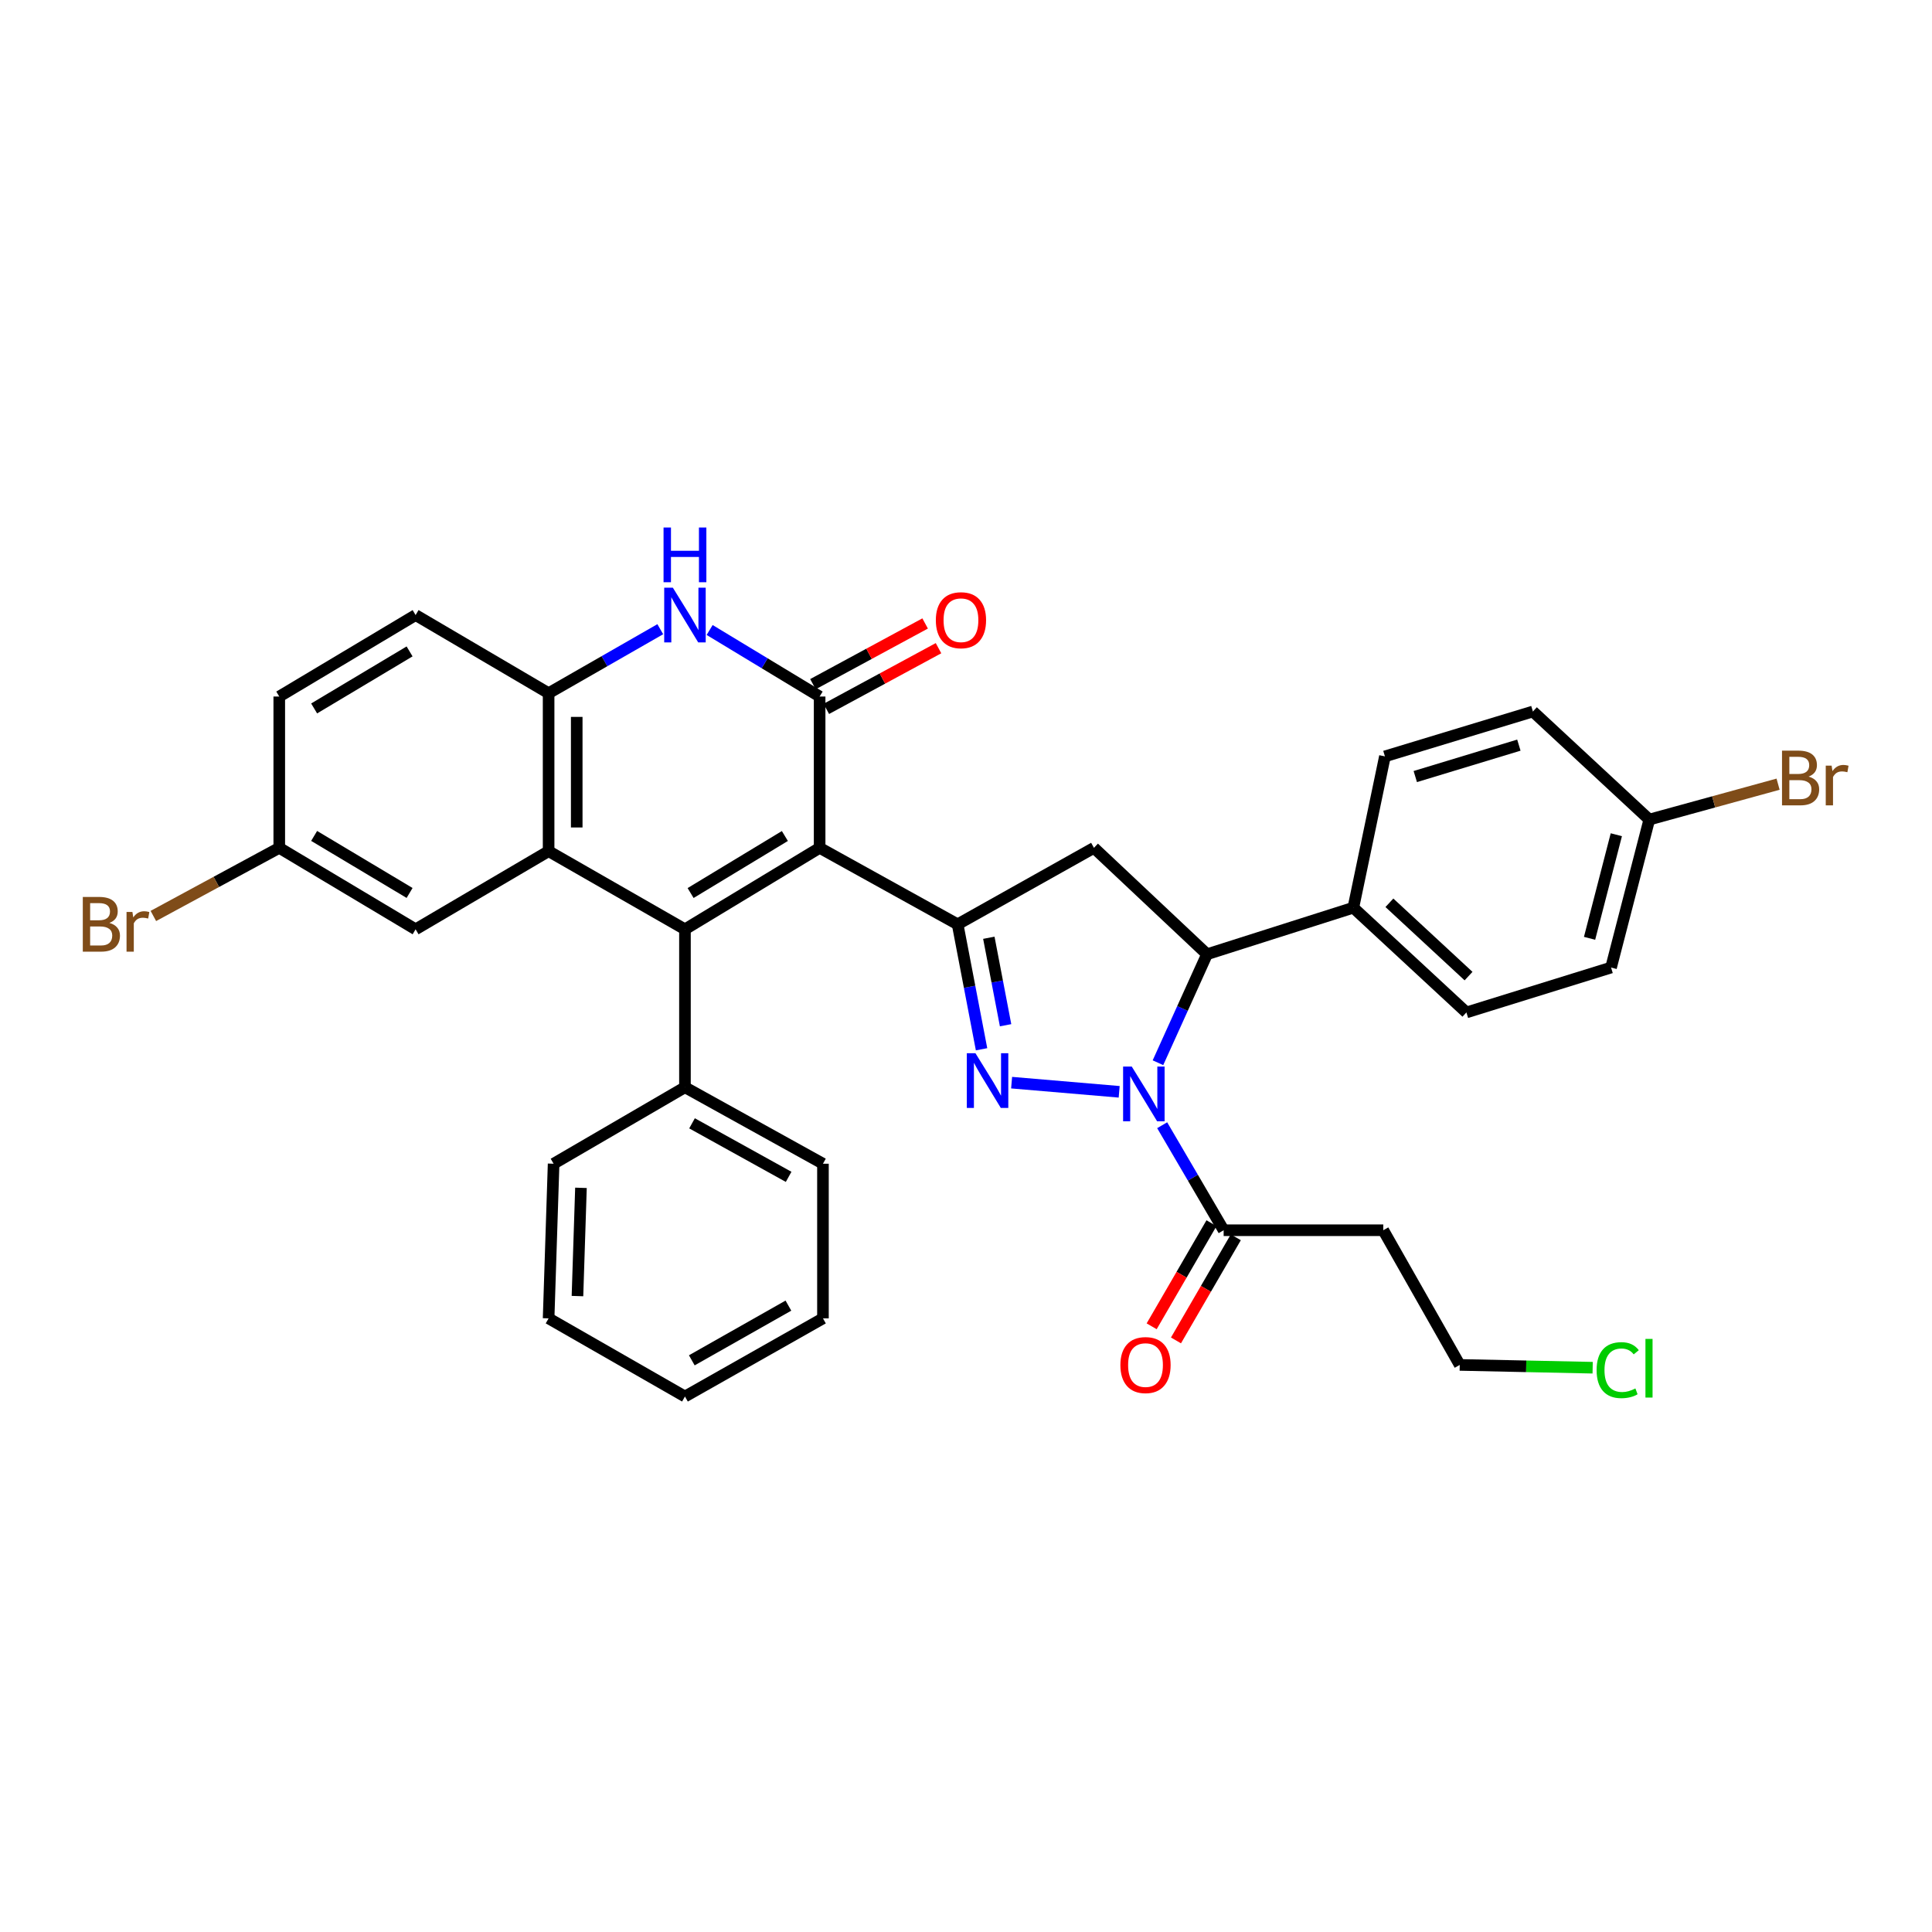 <?xml version='1.0' encoding='iso-8859-1'?>
<svg version='1.1' baseProfile='full'
              xmlns='http://www.w3.org/2000/svg'
                      xmlns:rdkit='http://www.rdkit.org/xml'
                      xmlns:xlink='http://www.w3.org/1999/xlink'
                  xml:space='preserve'
width='1000px' height='1000px' viewBox='0 0 1000 1000'>
<!-- END OF HEADER -->
<rect style='opacity:1.0;fill:#FFFFFF;stroke:none' width='1000' height='1000' x='0' y='0'> </rect>
<path class='bond-0' d='M 424.239,438.84 L 354.532,481.01' style='fill:none;fill-rule:evenodd;stroke:#000000;stroke-width:6px;stroke-linecap:butt;stroke-linejoin:miter;stroke-opacity:1' />
<path class='bond-0' d='M 406.25,432.715 L 357.456,462.234' style='fill:none;fill-rule:evenodd;stroke:#000000;stroke-width:6px;stroke-linecap:butt;stroke-linejoin:miter;stroke-opacity:1' />
<path class='bond-1' d='M 424.239,438.84 L 495.668,478.423' style='fill:none;fill-rule:evenodd;stroke:#000000;stroke-width:6px;stroke-linecap:butt;stroke-linejoin:miter;stroke-opacity:1' />
<path class='bond-2' d='M 424.239,438.84 L 424.239,360.524' style='fill:none;fill-rule:evenodd;stroke:#000000;stroke-width:6px;stroke-linecap:butt;stroke-linejoin:miter;stroke-opacity:1' />
<path class='bond-3' d='M 579.284,565.12 L 523.607,560.379' style='fill:none;fill-rule:evenodd;stroke:#0000FF;stroke-width:6px;stroke-linecap:butt;stroke-linejoin:miter;stroke-opacity:1' />
<path class='bond-4' d='M 601.539,582.412 L 617.449,609.591' style='fill:none;fill-rule:evenodd;stroke:#0000FF;stroke-width:6px;stroke-linecap:butt;stroke-linejoin:miter;stroke-opacity:1' />
<path class='bond-4' d='M 617.449,609.591 L 633.359,636.771' style='fill:none;fill-rule:evenodd;stroke:#000000;stroke-width:6px;stroke-linecap:butt;stroke-linejoin:miter;stroke-opacity:1' />
<path class='bond-5' d='M 599.357,550.064 L 612.057,521.989' style='fill:none;fill-rule:evenodd;stroke:#0000FF;stroke-width:6px;stroke-linecap:butt;stroke-linejoin:miter;stroke-opacity:1' />
<path class='bond-5' d='M 612.057,521.989 L 624.757,493.914' style='fill:none;fill-rule:evenodd;stroke:#000000;stroke-width:6px;stroke-linecap:butt;stroke-linejoin:miter;stroke-opacity:1' />
<path class='bond-6' d='M 508.052,543.1 L 501.86,510.762' style='fill:none;fill-rule:evenodd;stroke:#0000FF;stroke-width:6px;stroke-linecap:butt;stroke-linejoin:miter;stroke-opacity:1' />
<path class='bond-6' d='M 501.86,510.762 L 495.668,478.423' style='fill:none;fill-rule:evenodd;stroke:#000000;stroke-width:6px;stroke-linecap:butt;stroke-linejoin:miter;stroke-opacity:1' />
<path class='bond-6' d='M 520.487,530.662 L 516.153,508.025' style='fill:none;fill-rule:evenodd;stroke:#0000FF;stroke-width:6px;stroke-linecap:butt;stroke-linejoin:miter;stroke-opacity:1' />
<path class='bond-6' d='M 516.153,508.025 L 511.818,485.388' style='fill:none;fill-rule:evenodd;stroke:#000000;stroke-width:6px;stroke-linecap:butt;stroke-linejoin:miter;stroke-opacity:1' />
<path class='bond-7' d='M 354.532,481.01 L 283.96,440.563' style='fill:none;fill-rule:evenodd;stroke:#000000;stroke-width:6px;stroke-linecap:butt;stroke-linejoin:miter;stroke-opacity:1' />
<path class='bond-8' d='M 354.532,481.01 L 354.532,562.763' style='fill:none;fill-rule:evenodd;stroke:#000000;stroke-width:6px;stroke-linecap:butt;stroke-linejoin:miter;stroke-opacity:1' />
<path class='bond-9' d='M 495.668,478.423 L 566.231,438.84' style='fill:none;fill-rule:evenodd;stroke:#000000;stroke-width:6px;stroke-linecap:butt;stroke-linejoin:miter;stroke-opacity:1' />
<path class='bond-10' d='M 424.239,360.524 L 395.774,343.303' style='fill:none;fill-rule:evenodd;stroke:#000000;stroke-width:6px;stroke-linecap:butt;stroke-linejoin:miter;stroke-opacity:1' />
<path class='bond-10' d='M 395.774,343.303 L 367.309,326.083' style='fill:none;fill-rule:evenodd;stroke:#0000FF;stroke-width:6px;stroke-linecap:butt;stroke-linejoin:miter;stroke-opacity:1' />
<path class='bond-11' d='M 427.702,366.923 L 456.737,351.211' style='fill:none;fill-rule:evenodd;stroke:#000000;stroke-width:6px;stroke-linecap:butt;stroke-linejoin:miter;stroke-opacity:1' />
<path class='bond-11' d='M 456.737,351.211 L 485.773,335.5' style='fill:none;fill-rule:evenodd;stroke:#FF0000;stroke-width:6px;stroke-linecap:butt;stroke-linejoin:miter;stroke-opacity:1' />
<path class='bond-11' d='M 420.776,354.124 L 449.812,338.412' style='fill:none;fill-rule:evenodd;stroke:#000000;stroke-width:6px;stroke-linecap:butt;stroke-linejoin:miter;stroke-opacity:1' />
<path class='bond-11' d='M 449.812,338.412 L 478.847,322.701' style='fill:none;fill-rule:evenodd;stroke:#FF0000;stroke-width:6px;stroke-linecap:butt;stroke-linejoin:miter;stroke-opacity:1' />
<path class='bond-12' d='M 283.96,440.563 L 215.119,481.01' style='fill:none;fill-rule:evenodd;stroke:#000000;stroke-width:6px;stroke-linecap:butt;stroke-linejoin:miter;stroke-opacity:1' />
<path class='bond-13' d='M 283.96,440.563 L 283.96,358.801' style='fill:none;fill-rule:evenodd;stroke:#000000;stroke-width:6px;stroke-linecap:butt;stroke-linejoin:miter;stroke-opacity:1' />
<path class='bond-13' d='M 298.513,428.298 L 298.513,371.066' style='fill:none;fill-rule:evenodd;stroke:#000000;stroke-width:6px;stroke-linecap:butt;stroke-linejoin:miter;stroke-opacity:1' />
<path class='bond-14' d='M 341.759,325.675 L 312.859,342.238' style='fill:none;fill-rule:evenodd;stroke:#0000FF;stroke-width:6px;stroke-linecap:butt;stroke-linejoin:miter;stroke-opacity:1' />
<path class='bond-14' d='M 312.859,342.238 L 283.96,358.801' style='fill:none;fill-rule:evenodd;stroke:#000000;stroke-width:6px;stroke-linecap:butt;stroke-linejoin:miter;stroke-opacity:1' />
<path class='bond-15' d='M 624.757,493.914 L 566.231,438.84' style='fill:none;fill-rule:evenodd;stroke:#000000;stroke-width:6px;stroke-linecap:butt;stroke-linejoin:miter;stroke-opacity:1' />
<path class='bond-16' d='M 624.757,493.914 L 700.486,469.821' style='fill:none;fill-rule:evenodd;stroke:#000000;stroke-width:6px;stroke-linecap:butt;stroke-linejoin:miter;stroke-opacity:1' />
<path class='bond-17' d='M 283.96,358.801 L 215.119,318.353' style='fill:none;fill-rule:evenodd;stroke:#000000;stroke-width:6px;stroke-linecap:butt;stroke-linejoin:miter;stroke-opacity:1' />
<path class='bond-18' d='M 633.359,636.771 L 715.977,636.771' style='fill:none;fill-rule:evenodd;stroke:#000000;stroke-width:6px;stroke-linecap:butt;stroke-linejoin:miter;stroke-opacity:1' />
<path class='bond-19' d='M 627.065,633.119 L 611.581,659.805' style='fill:none;fill-rule:evenodd;stroke:#000000;stroke-width:6px;stroke-linecap:butt;stroke-linejoin:miter;stroke-opacity:1' />
<path class='bond-19' d='M 611.581,659.805 L 596.096,686.491' style='fill:none;fill-rule:evenodd;stroke:#FF0000;stroke-width:6px;stroke-linecap:butt;stroke-linejoin:miter;stroke-opacity:1' />
<path class='bond-19' d='M 639.652,640.423 L 624.168,667.109' style='fill:none;fill-rule:evenodd;stroke:#000000;stroke-width:6px;stroke-linecap:butt;stroke-linejoin:miter;stroke-opacity:1' />
<path class='bond-19' d='M 624.168,667.109 L 608.683,693.795' style='fill:none;fill-rule:evenodd;stroke:#FF0000;stroke-width:6px;stroke-linecap:butt;stroke-linejoin:miter;stroke-opacity:1' />
<path class='bond-20' d='M 700.486,469.821 L 759.004,524.038' style='fill:none;fill-rule:evenodd;stroke:#000000;stroke-width:6px;stroke-linecap:butt;stroke-linejoin:miter;stroke-opacity:1' />
<path class='bond-20' d='M 719.154,467.279 L 760.117,505.23' style='fill:none;fill-rule:evenodd;stroke:#000000;stroke-width:6px;stroke-linecap:butt;stroke-linejoin:miter;stroke-opacity:1' />
<path class='bond-21' d='M 700.486,469.821 L 716.834,391.504' style='fill:none;fill-rule:evenodd;stroke:#000000;stroke-width:6px;stroke-linecap:butt;stroke-linejoin:miter;stroke-opacity:1' />
<path class='bond-22' d='M 354.532,562.763 L 425.961,602.346' style='fill:none;fill-rule:evenodd;stroke:#000000;stroke-width:6px;stroke-linecap:butt;stroke-linejoin:miter;stroke-opacity:1' />
<path class='bond-22' d='M 358.193,581.43 L 408.193,609.138' style='fill:none;fill-rule:evenodd;stroke:#000000;stroke-width:6px;stroke-linecap:butt;stroke-linejoin:miter;stroke-opacity:1' />
<path class='bond-23' d='M 354.532,562.763 L 286.548,602.346' style='fill:none;fill-rule:evenodd;stroke:#000000;stroke-width:6px;stroke-linecap:butt;stroke-linejoin:miter;stroke-opacity:1' />
<path class='bond-24' d='M 215.119,481.01 L 144.547,438.84' style='fill:none;fill-rule:evenodd;stroke:#000000;stroke-width:6px;stroke-linecap:butt;stroke-linejoin:miter;stroke-opacity:1' />
<path class='bond-24' d='M 211.998,462.193 L 162.597,432.674' style='fill:none;fill-rule:evenodd;stroke:#000000;stroke-width:6px;stroke-linecap:butt;stroke-linejoin:miter;stroke-opacity:1' />
<path class='bond-25' d='M 715.977,636.771 L 755.56,706.478' style='fill:none;fill-rule:evenodd;stroke:#000000;stroke-width:6px;stroke-linecap:butt;stroke-linejoin:miter;stroke-opacity:1' />
<path class='bond-26' d='M 215.119,318.353 L 144.547,360.524' style='fill:none;fill-rule:evenodd;stroke:#000000;stroke-width:6px;stroke-linecap:butt;stroke-linejoin:miter;stroke-opacity:1' />
<path class='bond-26' d='M 211.998,337.171 L 162.597,366.69' style='fill:none;fill-rule:evenodd;stroke:#000000;stroke-width:6px;stroke-linecap:butt;stroke-linejoin:miter;stroke-opacity:1' />
<path class='bond-27' d='M 759.004,524.038 L 833.877,500.802' style='fill:none;fill-rule:evenodd;stroke:#000000;stroke-width:6px;stroke-linecap:butt;stroke-linejoin:miter;stroke-opacity:1' />
<path class='bond-28' d='M 716.834,391.504 L 793.429,368.269' style='fill:none;fill-rule:evenodd;stroke:#000000;stroke-width:6px;stroke-linecap:butt;stroke-linejoin:miter;stroke-opacity:1' />
<path class='bond-28' d='M 732.548,401.945 L 786.164,385.68' style='fill:none;fill-rule:evenodd;stroke:#000000;stroke-width:6px;stroke-linecap:butt;stroke-linejoin:miter;stroke-opacity:1' />
<path class='bond-29' d='M 144.547,438.84 L 111.961,456.473' style='fill:none;fill-rule:evenodd;stroke:#000000;stroke-width:6px;stroke-linecap:butt;stroke-linejoin:miter;stroke-opacity:1' />
<path class='bond-29' d='M 111.961,456.473 L 79.376,474.106' style='fill:none;fill-rule:evenodd;stroke:#7F4C19;stroke-width:6px;stroke-linecap:butt;stroke-linejoin:miter;stroke-opacity:1' />
<path class='bond-30' d='M 144.547,438.84 L 144.547,360.524' style='fill:none;fill-rule:evenodd;stroke:#000000;stroke-width:6px;stroke-linecap:butt;stroke-linejoin:miter;stroke-opacity:1' />
<path class='bond-31' d='M 853.668,424.207 L 793.429,368.269' style='fill:none;fill-rule:evenodd;stroke:#000000;stroke-width:6px;stroke-linecap:butt;stroke-linejoin:miter;stroke-opacity:1' />
<path class='bond-32' d='M 853.668,424.207 L 887.001,415.05' style='fill:none;fill-rule:evenodd;stroke:#000000;stroke-width:6px;stroke-linecap:butt;stroke-linejoin:miter;stroke-opacity:1' />
<path class='bond-32' d='M 887.001,415.05 L 920.335,405.894' style='fill:none;fill-rule:evenodd;stroke:#7F4C19;stroke-width:6px;stroke-linecap:butt;stroke-linejoin:miter;stroke-opacity:1' />
<path class='bond-33' d='M 853.668,424.207 L 833.877,500.802' style='fill:none;fill-rule:evenodd;stroke:#000000;stroke-width:6px;stroke-linecap:butt;stroke-linejoin:miter;stroke-opacity:1' />
<path class='bond-33' d='M 836.61,432.056 L 822.756,485.672' style='fill:none;fill-rule:evenodd;stroke:#000000;stroke-width:6px;stroke-linecap:butt;stroke-linejoin:miter;stroke-opacity:1' />
<path class='bond-34' d='M 824.356,707.927 L 789.958,707.202' style='fill:none;fill-rule:evenodd;stroke:#00CC00;stroke-width:6px;stroke-linecap:butt;stroke-linejoin:miter;stroke-opacity:1' />
<path class='bond-34' d='M 789.958,707.202 L 755.56,706.478' style='fill:none;fill-rule:evenodd;stroke:#000000;stroke-width:6px;stroke-linecap:butt;stroke-linejoin:miter;stroke-opacity:1' />
<path class='bond-35' d='M 425.961,602.346 L 425.961,682.385' style='fill:none;fill-rule:evenodd;stroke:#000000;stroke-width:6px;stroke-linecap:butt;stroke-linejoin:miter;stroke-opacity:1' />
<path class='bond-36' d='M 286.548,602.346 L 283.96,682.385' style='fill:none;fill-rule:evenodd;stroke:#000000;stroke-width:6px;stroke-linecap:butt;stroke-linejoin:miter;stroke-opacity:1' />
<path class='bond-36' d='M 300.704,614.822 L 298.893,670.85' style='fill:none;fill-rule:evenodd;stroke:#000000;stroke-width:6px;stroke-linecap:butt;stroke-linejoin:miter;stroke-opacity:1' />
<path class='bond-37' d='M 283.96,682.385 L 354.532,722.833' style='fill:none;fill-rule:evenodd;stroke:#000000;stroke-width:6px;stroke-linecap:butt;stroke-linejoin:miter;stroke-opacity:1' />
<path class='bond-38' d='M 425.961,682.385 L 354.532,722.833' style='fill:none;fill-rule:evenodd;stroke:#000000;stroke-width:6px;stroke-linecap:butt;stroke-linejoin:miter;stroke-opacity:1' />
<path class='bond-38' d='M 408.076,675.789 L 358.076,704.103' style='fill:none;fill-rule:evenodd;stroke:#000000;stroke-width:6px;stroke-linecap:butt;stroke-linejoin:miter;stroke-opacity:1' />
<path  class='atom-1' d='M 585.794 552.048
L 595.074 567.048
Q 595.994 568.528, 597.474 571.208
Q 598.954 573.888, 599.034 574.048
L 599.034 552.048
L 602.794 552.048
L 602.794 580.368
L 598.914 580.368
L 588.954 563.968
Q 587.794 562.048, 586.554 559.848
Q 585.354 557.648, 584.994 556.968
L 584.994 580.368
L 581.314 580.368
L 581.314 552.048
L 585.794 552.048
' fill='#0000FF'/>
<path  class='atom-2' d='M 504.898 545.159
L 514.178 560.159
Q 515.098 561.639, 516.578 564.319
Q 518.058 566.999, 518.138 567.159
L 518.138 545.159
L 521.898 545.159
L 521.898 573.479
L 518.018 573.479
L 508.058 557.079
Q 506.898 555.159, 505.658 552.959
Q 504.458 550.759, 504.098 550.079
L 504.098 573.479
L 500.418 573.479
L 500.418 545.159
L 504.898 545.159
' fill='#0000FF'/>
<path  class='atom-7' d='M 348.272 304.193
L 357.552 319.193
Q 358.472 320.673, 359.952 323.353
Q 361.432 326.033, 361.512 326.193
L 361.512 304.193
L 365.272 304.193
L 365.272 332.513
L 361.392 332.513
L 351.432 316.113
Q 350.272 314.193, 349.032 311.993
Q 347.832 309.793, 347.472 309.113
L 347.472 332.513
L 343.792 332.513
L 343.792 304.193
L 348.272 304.193
' fill='#0000FF'/>
<path  class='atom-7' d='M 343.452 273.041
L 347.292 273.041
L 347.292 285.081
L 361.772 285.081
L 361.772 273.041
L 365.612 273.041
L 365.612 301.361
L 361.772 301.361
L 361.772 288.281
L 347.292 288.281
L 347.292 301.361
L 343.452 301.361
L 343.452 273.041
' fill='#0000FF'/>
<path  class='atom-15' d='M 484.39 321.021
Q 484.39 314.221, 487.75 310.421
Q 491.11 306.621, 497.39 306.621
Q 503.67 306.621, 507.03 310.421
Q 510.39 314.221, 510.39 321.021
Q 510.39 327.901, 506.99 331.821
Q 503.59 335.701, 497.39 335.701
Q 491.15 335.701, 487.75 331.821
Q 484.39 327.941, 484.39 321.021
M 497.39 332.501
Q 501.71 332.501, 504.03 329.621
Q 506.39 326.701, 506.39 321.021
Q 506.39 315.461, 504.03 312.661
Q 501.71 309.821, 497.39 309.821
Q 493.07 309.821, 490.71 312.621
Q 488.39 315.421, 488.39 321.021
Q 488.39 326.741, 490.71 329.621
Q 493.07 332.501, 497.39 332.501
' fill='#FF0000'/>
<path  class='atom-17' d='M 579.911 706.558
Q 579.911 699.758, 583.271 695.958
Q 586.631 692.158, 592.911 692.158
Q 599.191 692.158, 602.551 695.958
Q 605.911 699.758, 605.911 706.558
Q 605.911 713.438, 602.511 717.358
Q 599.111 721.238, 592.911 721.238
Q 586.671 721.238, 583.271 717.358
Q 579.911 713.478, 579.911 706.558
M 592.911 718.038
Q 597.231 718.038, 599.551 715.158
Q 601.911 712.238, 601.911 706.558
Q 601.911 700.998, 599.551 698.198
Q 597.231 695.358, 592.911 695.358
Q 588.591 695.358, 586.231 698.158
Q 583.911 700.958, 583.911 706.558
Q 583.911 712.278, 586.231 715.158
Q 588.591 718.038, 592.911 718.038
' fill='#FF0000'/>
<path  class='atom-26' d='M 56.616 477.703
Q 59.336 478.463, 60.696 480.143
Q 62.096 481.783, 62.096 484.223
Q 62.096 488.143, 59.576 490.383
Q 57.096 492.583, 52.376 492.583
L 42.856 492.583
L 42.856 464.263
L 51.216 464.263
Q 56.056 464.263, 58.496 466.223
Q 60.936 468.183, 60.936 471.783
Q 60.936 476.063, 56.616 477.703
M 46.656 467.463
L 46.656 476.343
L 51.216 476.343
Q 54.016 476.343, 55.456 475.223
Q 56.936 474.063, 56.936 471.783
Q 56.936 467.463, 51.216 467.463
L 46.656 467.463
M 52.376 489.383
Q 55.136 489.383, 56.616 488.063
Q 58.096 486.743, 58.096 484.223
Q 58.096 481.903, 56.456 480.743
Q 54.856 479.543, 51.776 479.543
L 46.656 479.543
L 46.656 489.383
L 52.376 489.383
' fill='#7F4C19'/>
<path  class='atom-26' d='M 68.536 472.023
L 68.976 474.863
Q 71.136 471.663, 74.656 471.663
Q 75.776 471.663, 77.296 472.063
L 76.696 475.423
Q 74.976 475.023, 74.016 475.023
Q 72.336 475.023, 71.216 475.703
Q 70.136 476.343, 69.256 477.903
L 69.256 492.583
L 65.496 492.583
L 65.496 472.023
L 68.536 472.023
' fill='#7F4C19'/>
<path  class='atom-27' d='M 936.125 401.974
Q 938.845 402.734, 940.205 404.414
Q 941.605 406.054, 941.605 408.494
Q 941.605 412.414, 939.085 414.654
Q 936.605 416.854, 931.885 416.854
L 922.365 416.854
L 922.365 388.534
L 930.725 388.534
Q 935.565 388.534, 938.005 390.494
Q 940.445 392.454, 940.445 396.054
Q 940.445 400.334, 936.125 401.974
M 926.165 391.734
L 926.165 400.614
L 930.725 400.614
Q 933.525 400.614, 934.965 399.494
Q 936.445 398.334, 936.445 396.054
Q 936.445 391.734, 930.725 391.734
L 926.165 391.734
M 931.885 413.654
Q 934.645 413.654, 936.125 412.334
Q 937.605 411.014, 937.605 408.494
Q 937.605 406.174, 935.965 405.014
Q 934.365 403.814, 931.285 403.814
L 926.165 403.814
L 926.165 413.654
L 931.885 413.654
' fill='#7F4C19'/>
<path  class='atom-27' d='M 948.045 396.294
L 948.485 399.134
Q 950.645 395.934, 954.165 395.934
Q 955.285 395.934, 956.805 396.334
L 956.205 399.694
Q 954.485 399.294, 953.525 399.294
Q 951.845 399.294, 950.725 399.974
Q 949.645 400.614, 948.765 402.174
L 948.765 416.854
L 945.005 416.854
L 945.005 396.294
L 948.045 396.294
' fill='#7F4C19'/>
<path  class='atom-28' d='M 826.401 709.18
Q 826.401 702.14, 829.681 698.46
Q 833.001 694.74, 839.281 694.74
Q 845.121 694.74, 848.241 698.86
L 845.601 701.02
Q 843.321 698.02, 839.281 698.02
Q 835.001 698.02, 832.721 700.9
Q 830.481 703.74, 830.481 709.18
Q 830.481 714.78, 832.801 717.66
Q 835.161 720.54, 839.721 720.54
Q 842.841 720.54, 846.481 718.66
L 847.601 721.66
Q 846.121 722.62, 843.881 723.18
Q 841.641 723.74, 839.161 723.74
Q 833.001 723.74, 829.681 719.98
Q 826.401 716.22, 826.401 709.18
' fill='#00CC00'/>
<path  class='atom-28' d='M 851.681 693.02
L 855.361 693.02
L 855.361 723.38
L 851.681 723.38
L 851.681 693.02
' fill='#00CC00'/>
</svg>

